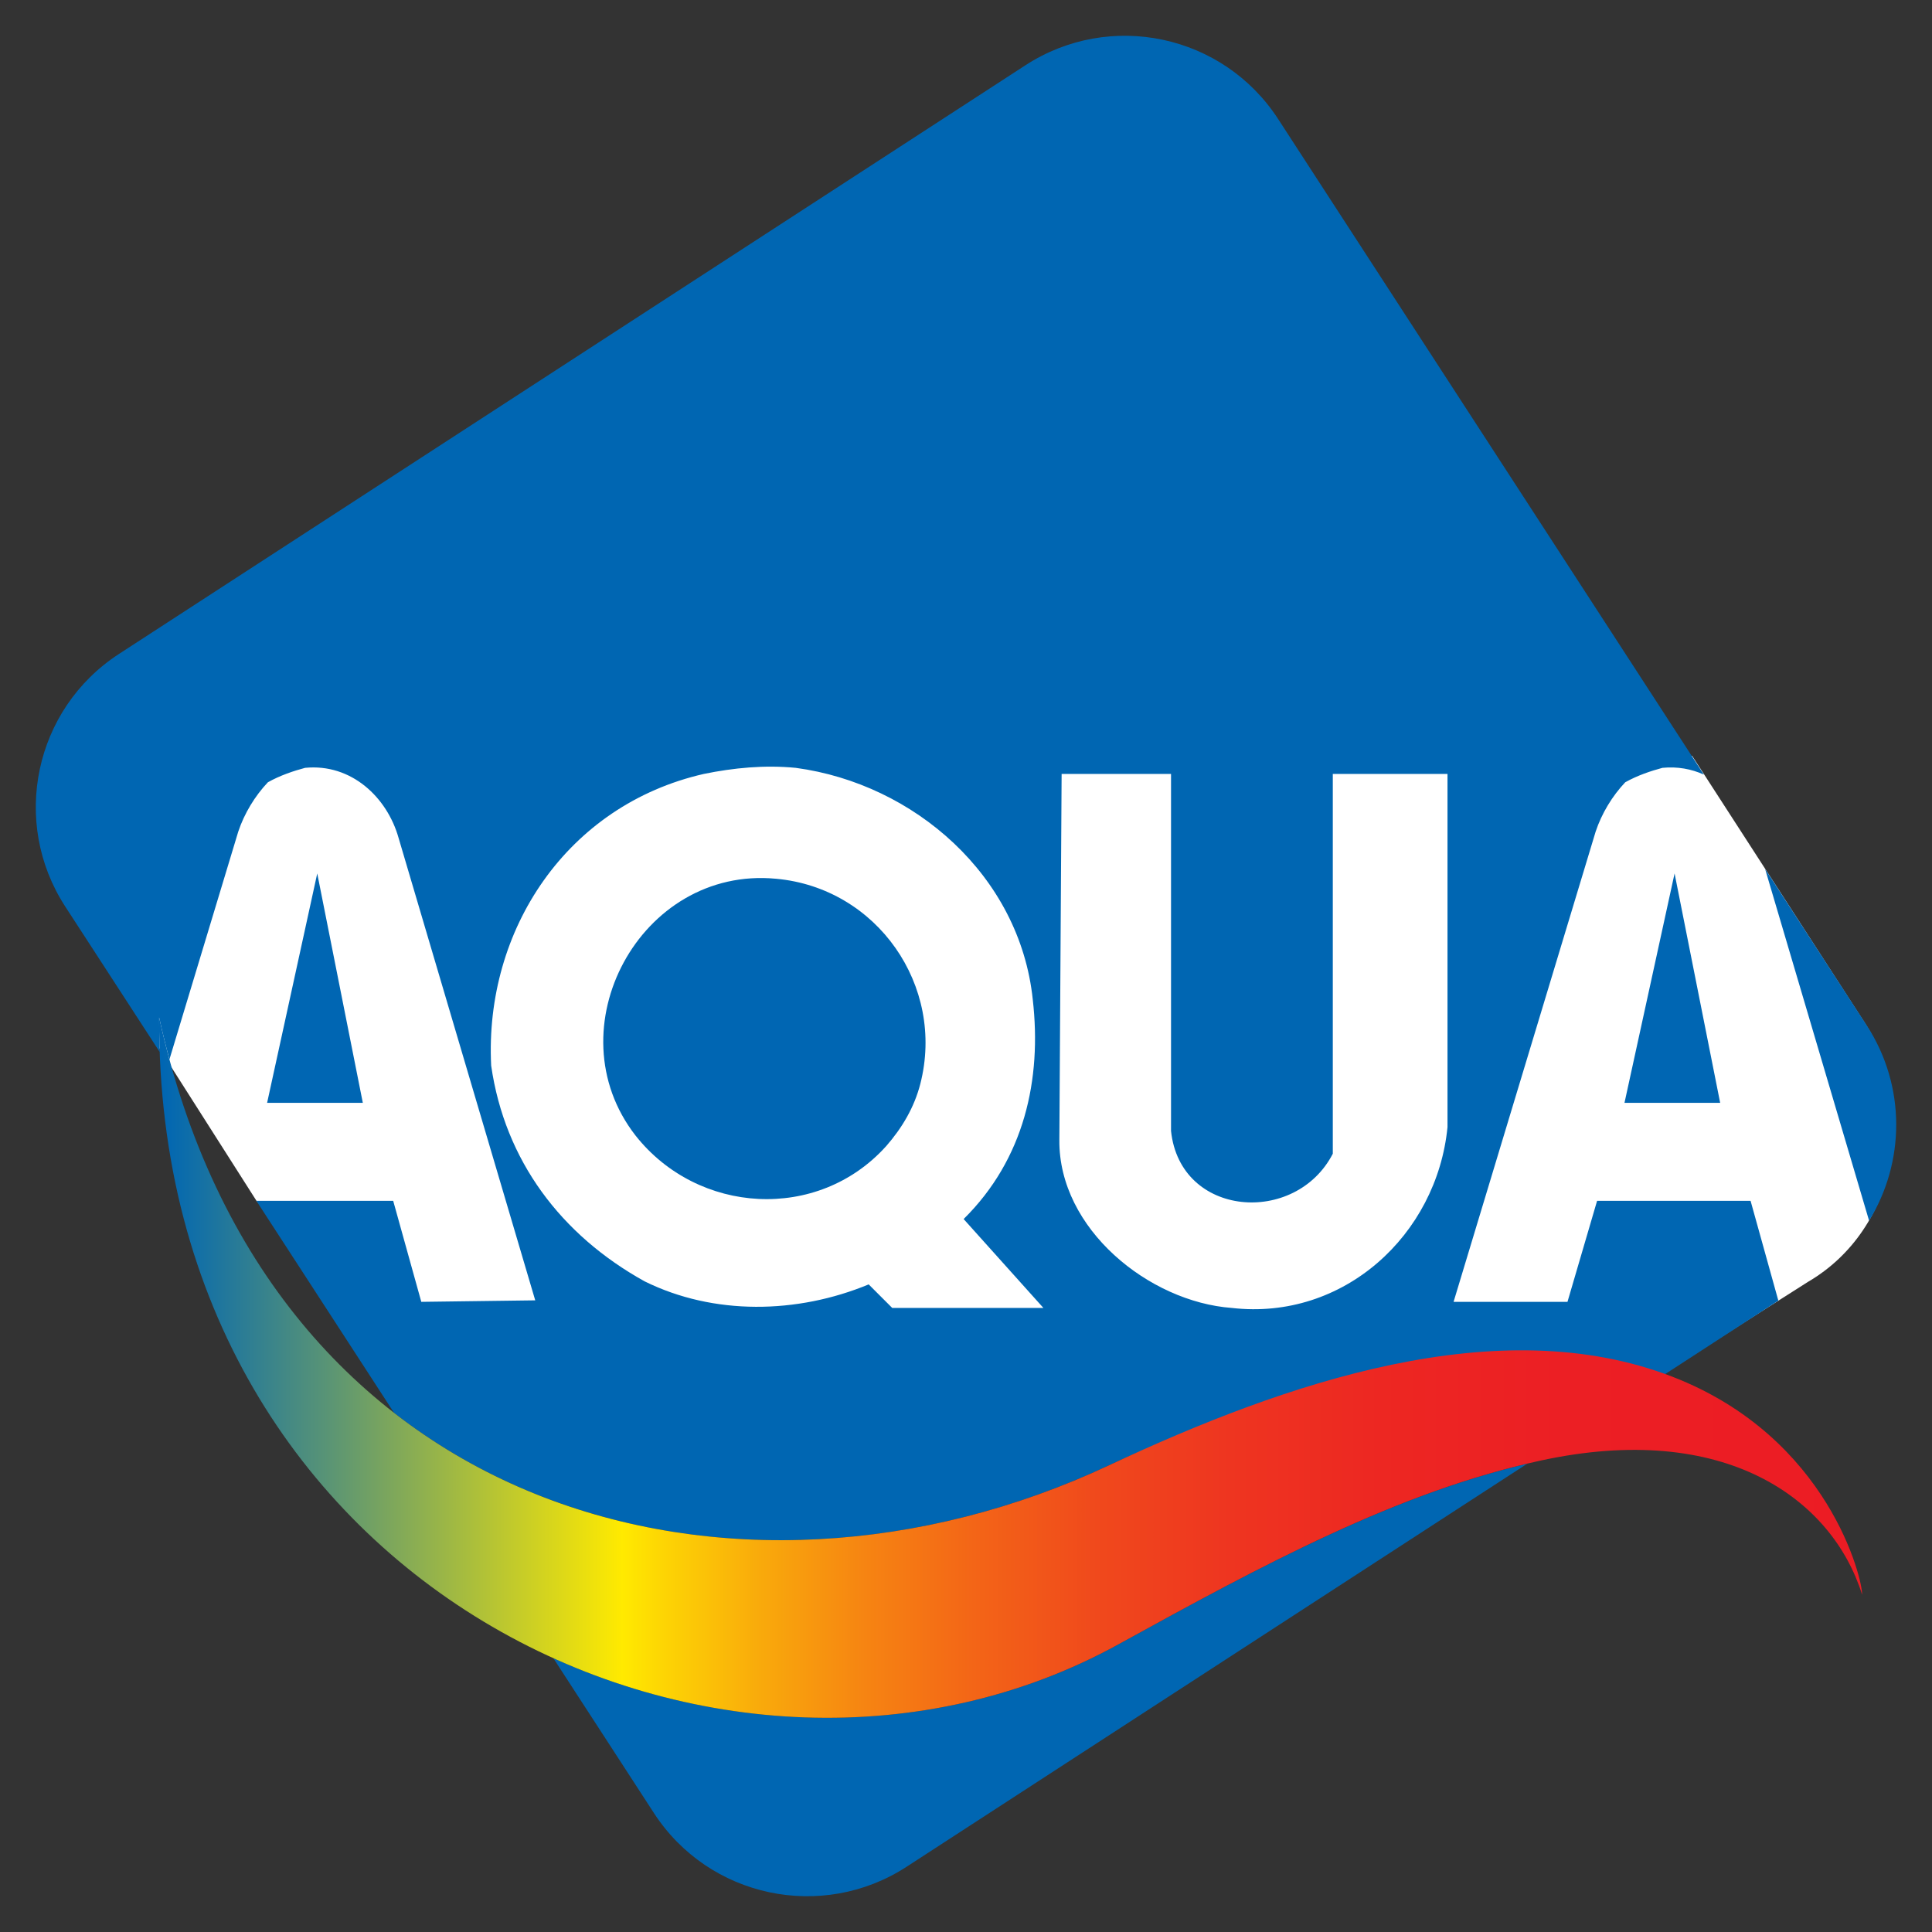 <?xml version="1.0" encoding="utf-8"?>
<!DOCTYPE svg PUBLIC "-//W3C//DTD SVG 1.1//EN" "http://www.w3.org/Graphics/SVG/1.1/DTD/svg11.dtd">
<svg version="1.1" xmlns="http://www.w3.org/2000/svg" xmlns:xlink="http://www.w3.org/1999/xlink" x="0px" y="0px"
	 width="300px" height="300px" viewBox="0 0 300 300" enable-background="new 0 0 300 300" xml:space="preserve">
<rect x="0" y="0" width="300" height="300" fill="#333333" stroke="none"/>
<path fill="#FFFFFF" d="M39.5,114l-29.053,26.329l29.47,46.276L62,205.75l205.156,1.931l13.566-8.621
	c14.177-8.285,17.096-27.415,8.825-40.247l-26.795-41.445L39.5,114z"/>
<g>
	<path fill="#0066B3" d="M120.499,136.451c-21.112-2.003-34.676,23.354-21.82,39.868c9.671,12.268,28.307,13.45,38.925,1.652
		c2.477-2.831,4.364-6.016,5.304-9.673C146.804,153.084,136.188,137.868,120.499,136.451z"/>
	<path fill="#0066B3" d="M290.231,189.551c5.559-9.034,5.795-20.833-0.363-30.325l-15.785-24.3L290.231,189.551z"/>
	<polygon fill="#0066B3" points="41.477,171.247 56.338,171.247 49.261,135.628 	"/>
	<polygon fill="#0066B3" points="267.106,171.247 260.028,135.628 252.25,171.247 	"/>
	<path fill="#0066B2" d="M24.711,157.987c0.486,2.221,1.023,4.388,1.6,6.512l10.684-35.361c0.941-2.828,2.593-5.542,4.601-7.665
		c1.886-1.064,4.009-1.77,5.778-2.242c7.196-0.708,12.741,4.601,14.508,10.851l21.229,71.835l-17.692,0.233l-4.364-15.688H39.808
		l21.375,32.915c30.702,23.894,73.927,25.55,111.009,8.162c27.073-12.692,57.74-17.194,86.032-13.947l17.915-11.634l-4.31-15.496
		h-23.833l-4.598,15.688h-17.688l22.06-73.013c0.938-2.828,2.588-5.542,4.595-7.665c1.889-1.064,4.011-1.77,5.779-2.242
		c2.341-0.229,4.508,0.179,6.434,1.051L198.464,18.475c-8.537-13.139-26.098-16.873-39.238-8.339L18.478,101.542
		c-13.14,8.53-16.873,26.098-8.343,39.233l14.672,22.588C24.743,161.589,24.701,159.802,24.711,157.987z M164.848,120.175h16.989
		v55.437c1.41,13.444,19.342,14.744,25.119,3.538v-58.975h17.811v54.848c-1.652,16.747-16.156,30.075-33.497,28.072
		c-12.856-0.944-26.894-12.269-26.774-26.068L164.848,120.175z M109.293,120.175c4.601-0.943,9.437-1.417,14.275-0.943
		c18.399,2.476,34.793,16.748,36.8,35.975c1.417,12.387-1.302,24.771-10.735,34.086l12.387,13.803h-23.474l-3.658-3.656
		c-11.086,4.6-24.063,4.834-34.796-0.475c-12.973-7.194-21.701-18.753-23.824-33.497C75.208,144.356,88.065,125.013,109.293,120.175
		z"/>
	<path fill="#0066B2" d="M173.666,255.335c-26.987,14.865-59.796,14.784-87.748,2.136l15.624,24.058
		c8.531,13.135,26.098,16.868,39.234,8.34l96.394-62.6C215.875,232.298,195.478,243.321,173.666,255.335z"/>
	
		<linearGradient id="SVGID_1_" gradientUnits="userSpaceOnUse" x1="-1556.817" y1="-3382.758" x2="-1297.877" y2="-3382.758" gradientTransform="matrix(1.021 -2.000000e-004 -2.000000e-004 1 1613.999 3594.82)">
		<stop  offset="0" style="stop-color:#0066B3"/>
		<stop  offset="0.097" style="stop-color:#599475"/>
		<stop  offset="0.27" style="stop-color:#FFEA00"/>
		<stop  offset="0.294" style="stop-color:#FDD504"/>
		<stop  offset="0.351" style="stop-color:#F9AA0B"/>
		<stop  offset="0.413" style="stop-color:#F68412"/>
		<stop  offset="0.479" style="stop-color:#F36417"/>
		<stop  offset="0.549" style="stop-color:#F0491C"/>
		<stop  offset="0.627" style="stop-color:#EE3520"/>
		<stop  offset="0.715" style="stop-color:#ED2722"/>
		<stop  offset="0.821" style="stop-color:#EC1F24"/>
		<stop  offset="1" style="stop-color:#EC1C24"/>
	</linearGradient>
	<path fill="url(#SVGID_1_)" d="M289.144,247.609c0.116-2.155-5.063-24.411-29.487-33.846c-26.966-10.415-59.934,0.87-87.465,13.777
		c-57.792,27.099-130.507,7.945-147.48-69.554c-0.447,89.337,88.747,130.51,148.955,97.348
		c22.468-12.376,43.434-23.702,65.427-28.509C267.939,220.523,284.531,232.846,289.144,247.609z"/>
</g>
</svg>
